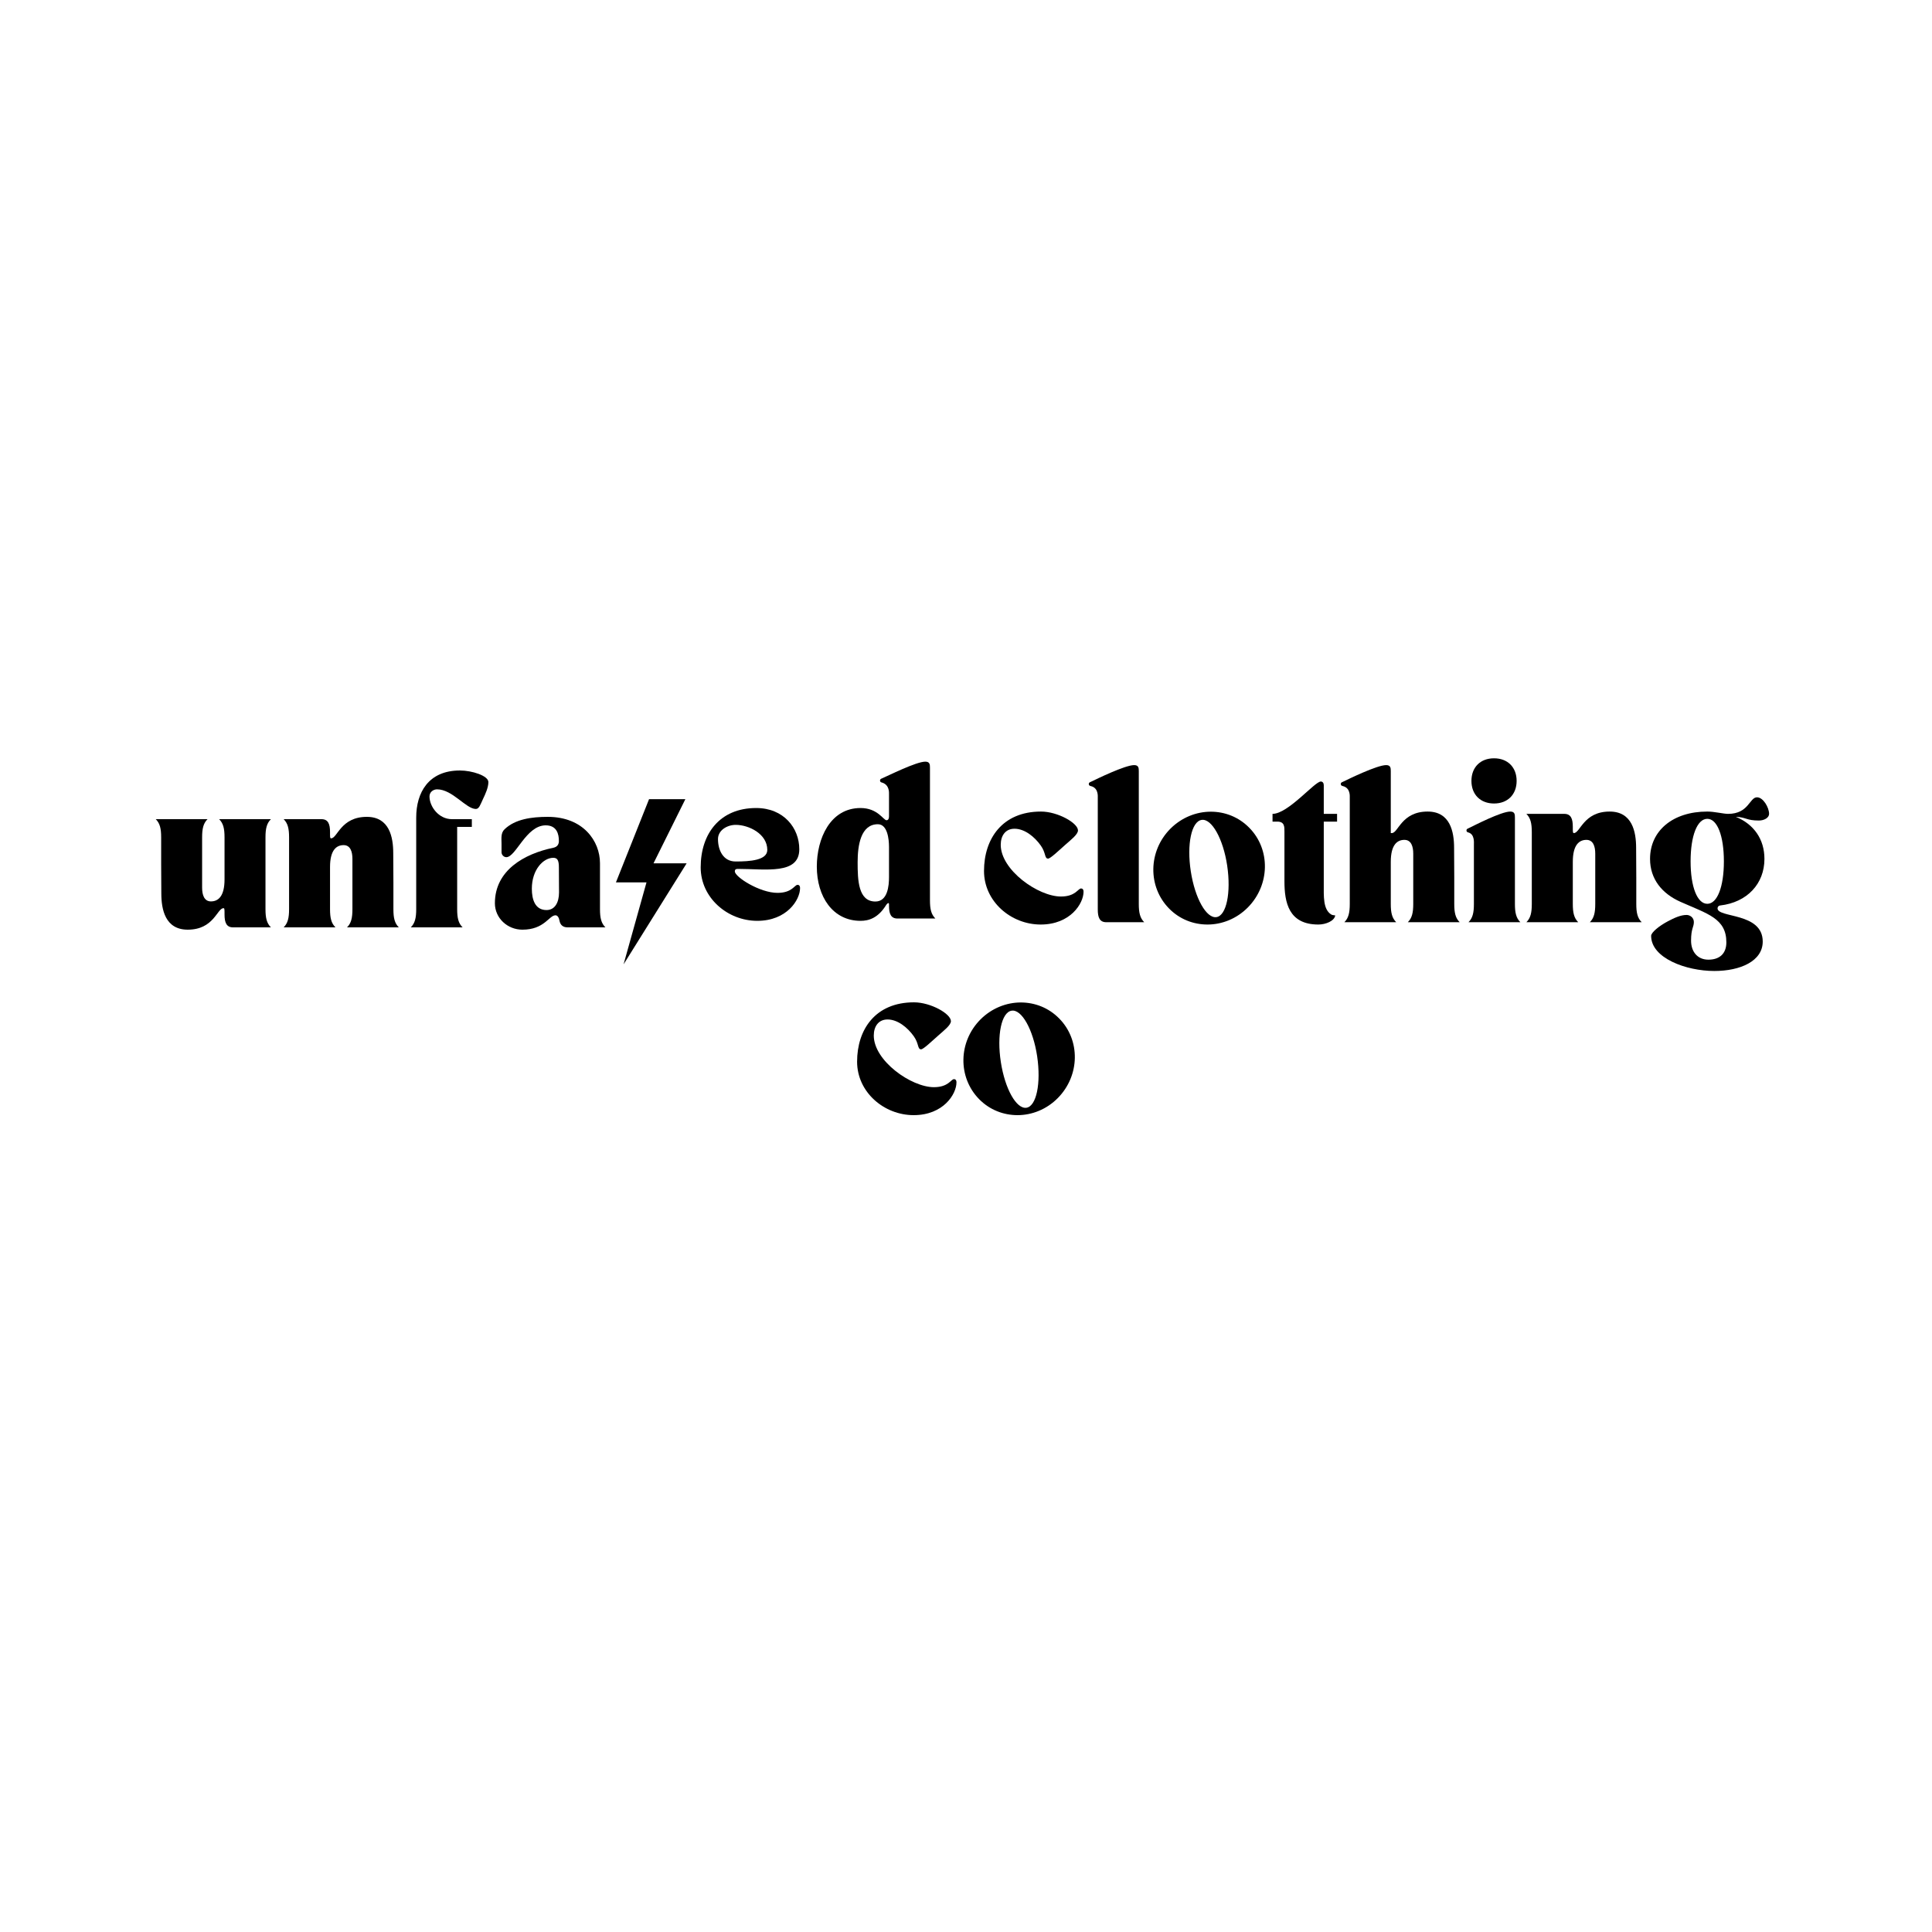 <svg xmlns="http://www.w3.org/2000/svg" xmlns:xlink="http://www.w3.org/1999/xlink" width="500" zoomAndPan="magnify" viewBox="0 0 375 375" height="500" preserveAspectRatio="xMidYMid meet" version="1.0"><defs><g/><clipPath id="078f1080a4"><path d="M 119.551 155 L 133.273 155 L 133.273 187.301 L 119.551 187.301 Z M 119.551 155 " clip-rule="nonzero"/></clipPath></defs><rect x="-37.5" width="450" fill="#ffffff" y="-37.5" height="450" fill-opacity="1"/><rect x="-37.5" width="450" fill="#ffffff" y="-37.5" height="450" fill-opacity="1"/><rect x="-37.5" width="450" fill="#ffffff" y="-37.5" height="450" fill-opacity="1"/><g clip-path="url(#078f1080a4)"><path fill="#000000" d="M 133.273 167.574 L 126.844 167.574 L 133.027 155.121 L 125.98 155.121 L 119.551 171.273 L 125.484 171.273 L 121.035 187.18 Z M 133.273 167.574 " fill-opacity="1" fill-rule="nonzero"/></g><g fill="#000000" fill-opacity="1"><g transform="translate(30.082, 180)"><g><path d="M 0.148 -21 C 0.961 -20.191 1.199 -19.172 1.199 -17.461 L 1.199 -12.328 L 1.23 -6.602 C 1.23 -3.48 1.98 0.449 6.359 0.449 C 11.43 0.449 12.059 -3.719 13.289 -3.719 C 13.41 -3.719 13.5 -3.719 13.5 -3 L 13.5 -2.488 C 13.5 -0.961 13.859 0 15.148 0 L 22.5 0 C 21.691 -0.809 21.449 -1.828 21.449 -3.539 L 21.449 -17.461 C 21.449 -19.172 21.691 -20.191 22.5 -21 L 12.449 -21 C 13.262 -20.191 13.5 -19.172 13.5 -17.461 L 13.5 -9.301 C 13.5 -5.969 12.238 -5.039 10.859 -5.039 C 9.539 -5.039 9.148 -6.328 9.148 -7.711 L 9.148 -17.461 C 9.148 -19.172 9.391 -20.191 10.199 -21 Z M 0.148 -21 "/></g></g></g><g fill="#000000" fill-opacity="1"><g transform="translate(54.758, 180)"><g><path d="M 10.352 0 C 9.539 -0.809 9.301 -1.828 9.301 -3.539 L 9.301 -11.699 C 9.301 -15.031 10.559 -15.961 11.941 -15.961 C 13.262 -15.961 13.648 -14.672 13.648 -13.289 L 13.648 -3.539 C 13.648 -1.828 13.41 -0.809 12.602 0 L 22.648 0 C 21.84 -0.809 21.602 -1.828 21.602 -3.539 L 21.602 -8.672 L 21.57 -14.398 C 21.57 -17.52 20.82 -21.449 16.441 -21.449 C 11.371 -21.449 10.738 -17.281 9.512 -17.281 C 9.391 -17.281 9.301 -17.281 9.301 -18 L 9.301 -18.512 C 9.301 -20.039 8.941 -21 7.648 -21 L 0.301 -21 C 1.109 -20.191 1.352 -19.172 1.352 -17.461 L 1.352 -3.539 C 1.352 -1.828 1.109 -0.809 0.301 0 Z M 10.352 0 "/></g></g></g><g fill="#000000" fill-opacity="1"><g transform="translate(79.435, 180)"><g><path d="M 10.352 0 C 9.539 -0.809 9.301 -1.828 9.301 -3.539 L 9.301 -19.5 L 12.148 -19.5 L 12.148 -21 L 8.281 -21 C 5.73 -21 3.93 -23.43 3.93 -25.41 C 3.93 -26.309 4.711 -26.789 5.398 -26.789 C 8.398 -26.789 11.012 -22.98 12.93 -22.98 C 13.559 -22.98 13.801 -23.82 14.281 -24.84 C 14.789 -25.891 15.359 -27.148 15.359 -28.199 C 15.359 -29.43 12.18 -30.449 9.84 -30.449 C 3.691 -30.449 1.352 -26.102 1.352 -21.328 L 1.352 -3.539 C 1.352 -1.828 1.109 -0.809 0.301 0 Z M 10.352 0 "/></g></g></g><g fill="#000000" fill-opacity="1"><g transform="translate(95.308, 180)"><g><path d="M 0.75 -4.68 C 0.75 -1.801 3.18 0.449 6.09 0.449 C 10.379 0.449 11.25 -2.34 12.512 -2.34 C 12.961 -2.34 13.199 -1.801 13.289 -1.289 C 13.441 -0.48 13.949 0 14.852 0 L 22.199 0 C 21.391 -0.809 21.148 -1.828 21.148 -3.539 L 21.148 -12.449 C 21.148 -16.738 17.91 -21.449 11.012 -21.449 C 7.828 -21.449 4.68 -21 2.641 -19.051 C 1.859 -18.328 2.039 -17.25 2.039 -16.23 L 2.039 -14.578 C 2.039 -14.07 2.488 -13.621 2.969 -13.621 C 4.828 -13.621 6.781 -19.738 10.559 -19.801 C 12.781 -19.828 13.172 -18.09 13.172 -16.77 C 13.172 -16.23 12.961 -15.629 12.09 -15.449 C 6.449 -14.281 0.75 -11.07 0.75 -4.68 Z M 12.09 -13.5 C 12.898 -13.5 13.172 -12.988 13.172 -11.641 C 13.172 -9.781 13.199 -8.672 13.199 -6.781 C 13.199 -4.828 12.391 -3.359 10.77 -3.359 C 8.551 -3.359 7.922 -5.398 7.922 -7.5 C 7.922 -11.191 10.141 -13.5 12.09 -13.5 Z M 12.09 -13.5 "/></g></g></g><g fill="#000000" fill-opacity="1"><g transform="translate(135.252, 178.285)"><g><path d="M 0.75 -9.93 C 0.75 -4.02 5.969 0.449 11.73 0.449 C 17.488 0.449 20.039 -3.629 20.039 -5.91 C 20.039 -6.422 19.77 -6.539 19.559 -6.539 C 18.961 -6.539 18.512 -4.98 15.66 -4.98 C 12.211 -4.98 7.379 -8.07 7.379 -9.148 C 7.379 -9.66 7.77 -9.629 8.07 -9.629 C 13.352 -9.629 19.891 -8.461 19.891 -13.441 C 19.891 -17.578 16.859 -21.449 11.52 -21.449 C 4.5 -21.449 0.75 -16.5 0.75 -9.93 Z M 4.109 -15.422 C 4.109 -17.129 5.879 -18.18 7.559 -18.18 C 10.078 -18.18 13.68 -16.441 13.68 -13.32 C 13.68 -11.309 10.352 -11.07 7.531 -11.07 C 5.102 -11.07 4.109 -13.289 4.109 -15.422 Z M 4.109 -15.422 "/></g></g></g><g fill="#000000" fill-opacity="1"><g transform="translate(157.794, 178.285)"><g><path d="M 9.238 0.449 C 10.801 0.449 12.629 -0.059 14.219 -2.641 C 14.43 -2.969 14.762 -3.18 14.762 -2.762 L 14.762 -2.461 C 14.762 -0.93 15.121 0 16.41 0 L 23.762 0 C 22.949 -0.809 22.711 -1.828 22.711 -3.539 L 22.711 -29.281 C 22.711 -29.879 22.68 -30.449 21.809 -30.449 C 20.039 -30.449 14.551 -27.691 13.352 -27.18 C 13.289 -27.148 13.02 -27.09 13.02 -26.789 C 13.02 -26.43 13.379 -26.398 13.469 -26.371 C 14.879 -25.891 14.762 -24.422 14.762 -24.059 L 14.762 -19.859 C 14.762 -19.109 14.398 -19.078 14.281 -19.078 C 13.68 -19.078 12.57 -21.449 9.238 -21.449 C 3.328 -21.449 0.75 -15.48 0.75 -10.078 C 0.75 -4.262 3.84 0.449 9.238 0.449 Z M 12.602 -18.301 C 14.461 -18.301 14.762 -15.422 14.762 -13.891 L 14.762 -8.039 C 14.762 -6.391 14.52 -3.301 12.121 -3.301 C 8.789 -3.301 8.672 -7.441 8.672 -10.922 C 8.672 -14.191 9.27 -18.301 12.602 -18.301 Z M 12.602 -18.301 "/></g></g></g><g fill="#000000" fill-opacity="1"><g transform="translate(190.246, 179.002)"><g><path d="M 0.75 -9.945 C 0.75 -4.027 5.98 0.449 11.746 0.449 C 17.516 0.449 20.07 -3.637 20.07 -5.918 C 20.07 -6.43 19.797 -6.551 19.59 -6.551 C 18.988 -6.551 18.535 -4.988 15.684 -4.988 C 11.266 -4.988 3.996 -10.125 3.996 -15.023 C 3.996 -16.824 4.926 -18.145 6.668 -18.145 C 8.621 -18.145 10.547 -16.613 11.777 -14.871 C 12.797 -13.43 12.469 -12.348 13.188 -12.348 C 13.641 -12.348 15.262 -13.91 16.523 -15.023 C 17.605 -15.984 18.988 -17.035 18.988 -17.816 C 18.988 -19.258 15.051 -21.48 11.809 -21.48 C 4.297 -21.48 0.75 -16.195 0.75 -9.945 Z M 0.75 -9.945 "/></g></g></g><g fill="#000000" fill-opacity="1"><g transform="translate(211.637, 179.002)"><g><path d="M 0.148 -26.41 C 1.594 -26.02 1.441 -24.457 1.441 -24.094 L 1.441 -2.465 C 1.441 -0.93 1.801 0 3.094 0 L 10.457 0 C 9.645 -0.812 9.402 -1.832 9.402 -3.547 L 9.402 -29.324 C 9.402 -29.922 9.375 -30.496 8.504 -30.496 C 6.73 -30.496 1.203 -27.789 0.031 -27.219 C -0.031 -27.191 -0.301 -27.129 -0.301 -26.828 C -0.301 -26.469 0.059 -26.438 0.148 -26.41 Z M 0.148 -26.41 "/></g></g></g><g fill="#000000" fill-opacity="1"><g transform="translate(223.113, 179.002)"><g><path d="M 3.816 -2.645 C 5.859 -0.57 8.531 0.449 11.266 0.449 C 14.059 0.449 16.914 -0.66 19.109 -2.883 C 23.402 -7.242 23.523 -14.152 19.348 -18.355 C 17.305 -20.43 14.633 -21.453 11.898 -21.453 C 9.102 -21.453 6.25 -20.34 4.055 -18.145 C -0.27 -13.789 -0.359 -6.879 3.816 -2.645 Z M 10.125 -19.859 C 12.078 -20.16 14.301 -16.195 15.082 -10.996 C 15.863 -5.707 14.934 -1.293 13.008 -0.992 C 11.055 -0.691 8.832 -4.625 8.023 -9.855 C 7.211 -15.113 8.141 -19.559 10.125 -19.859 Z M 10.125 -19.859 "/></g></g></g><g fill="#000000" fill-opacity="1"><g transform="translate(246.998, 179.002)"><g><path d="M 0 -21.031 L 0 -19.527 L 0.93 -19.527 C 2.344 -19.527 2.312 -18.508 2.312 -17.605 L 2.312 -7.961 C 2.312 -3.844 3.125 0.449 8.895 0.449 C 10.336 0.449 12.016 -0.242 12.168 -1.32 C 11.867 -1.383 11.625 -1.352 11.387 -1.504 C 9.793 -2.492 9.945 -5.047 9.945 -7.391 L 9.945 -19.527 L 12.527 -19.527 L 12.527 -21.031 L 9.945 -21.031 L 9.945 -26.59 C 9.945 -27.008 9.734 -27.309 9.375 -27.309 C 8.172 -27.309 3.035 -21.031 0 -21.031 Z M 0 -21.031 "/></g></g></g><g fill="#000000" fill-opacity="1"><g transform="translate(260.548, 179.002)"><g><path d="M 0.148 -26.41 C 1.594 -26.02 1.441 -24.457 1.441 -24.094 L 1.441 -3.547 C 1.441 -1.832 1.203 -0.812 0.391 0 L 10.457 0 C 9.645 -0.812 9.402 -1.832 9.402 -3.547 L 9.402 -11.719 C 9.402 -15.051 10.664 -15.984 12.047 -15.984 C 13.371 -15.984 13.762 -14.691 13.762 -13.309 L 13.762 -3.547 C 13.762 -1.832 13.52 -0.812 12.707 0 L 22.773 0 C 21.961 -0.812 21.723 -1.832 21.723 -3.547 L 21.723 -8.684 L 21.691 -14.422 C 21.691 -17.547 20.941 -21.48 16.555 -21.48 C 11.477 -21.48 10.848 -17.305 9.613 -17.305 C 9.582 -17.305 9.492 -17.305 9.402 -17.305 L 9.402 -29.324 C 9.402 -29.922 9.375 -30.496 8.504 -30.496 C 6.73 -30.496 1.203 -27.789 0.031 -27.219 C -0.031 -27.191 -0.301 -27.129 -0.301 -26.828 C -0.301 -26.469 0.059 -26.438 0.148 -26.41 Z M 0.148 -26.41 "/></g></g></g><g fill="#000000" fill-opacity="1"><g transform="translate(284.643, 179.002)"><g><path d="M 0 -17.816 C 0 -17.457 0.359 -17.426 0.449 -17.395 C 1.594 -17.004 1.441 -15.441 1.441 -15.082 L 1.441 -3.547 C 1.441 -1.832 1.203 -0.812 0.391 0 L 10.457 0 C 9.645 -0.812 9.402 -1.832 9.402 -3.547 L 9.402 -20.309 C 9.402 -20.91 9.375 -21.48 8.504 -21.48 C 6.73 -21.48 1.504 -18.777 0.332 -18.207 C 0.27 -18.176 0 -18.117 0 -17.816 Z M 5.348 -31.816 C 2.703 -31.816 0.961 -30.074 0.961 -27.43 C 0.961 -24.785 2.703 -23.043 5.348 -23.043 C 7.992 -23.043 9.734 -24.785 9.734 -27.43 C 9.734 -30.074 7.992 -31.816 5.348 -31.816 Z M 5.348 -31.816 "/></g></g></g><g fill="#000000" fill-opacity="1"><g transform="translate(295.969, 179.002)"><g><path d="M 10.363 0 C 9.555 -0.812 9.312 -1.832 9.312 -3.547 L 9.312 -11.719 C 9.312 -15.051 10.574 -15.984 11.957 -15.984 C 13.281 -15.984 13.668 -14.691 13.668 -13.309 L 13.668 -3.547 C 13.668 -1.832 13.43 -0.812 12.617 0 L 22.684 0 C 21.871 -0.812 21.633 -1.832 21.633 -3.547 L 21.633 -8.684 L 21.602 -14.422 C 21.602 -17.547 20.852 -21.48 16.465 -21.48 C 11.387 -21.48 10.754 -17.305 9.523 -17.305 C 9.402 -17.305 9.312 -17.305 9.312 -18.027 L 9.312 -18.535 C 9.312 -20.07 8.953 -21.031 7.66 -21.031 L 0.301 -21.031 C 1.113 -20.219 1.352 -19.199 1.352 -17.484 L 1.352 -3.547 C 1.352 -1.832 1.113 -0.812 0.301 0 Z M 10.363 0 "/></g></g></g><g fill="#000000" fill-opacity="1"><g transform="translate(319.523, 179.002)"><g><path d="M 6.641 -3.965 C 11.898 -1.621 15.562 -0.75 15.562 3.906 C 15.562 6.16 14.18 7.27 12.078 7.27 C 9.945 7.27 8.711 5.707 8.711 3.574 C 8.711 1.203 9.254 0.961 9.254 -0.031 C 9.254 -0.93 8.473 -1.41 7.84 -1.41 C 6.668 -1.41 5.406 -0.812 4.266 -0.211 C 2.434 0.75 0.961 2.012 0.961 2.645 C 0.961 6.969 7.75 9.465 13.219 9.465 C 18.297 9.465 22.621 7.539 22.621 3.754 C 22.621 -1.953 13.82 -0.781 13.852 -2.703 C 13.852 -2.973 14.059 -3.215 14.332 -3.246 C 19.617 -3.844 22.953 -7.48 22.953 -12.289 C 22.953 -16.102 20.91 -19.02 17.395 -20.461 C 19.41 -20.371 19.469 -19.738 21.871 -19.738 C 22.922 -19.738 23.855 -20.281 23.855 -21.031 C 23.855 -22.262 22.715 -24.246 21.512 -24.246 C 20.039 -24.246 19.918 -21.031 15.895 -21.031 C 14.992 -21.031 13.25 -21.48 11.867 -21.48 C 5.199 -21.48 0.75 -17.785 0.75 -12.289 C 0.75 -8.383 3.066 -5.559 6.641 -3.965 Z M 11.867 -20.07 C 13.789 -20.07 15.082 -16.793 15.082 -11.809 C 15.082 -6.852 13.789 -3.574 11.867 -3.574 C 9.914 -3.574 8.621 -6.852 8.621 -11.809 C 8.621 -16.793 9.914 -20.07 11.867 -20.07 Z M 11.867 -20.07 "/></g></g></g><g fill="#000000" fill-opacity="1"><g transform="translate(344.099, 179.002)"><g/></g></g><g fill="#000000" fill-opacity="1"><g transform="translate(165.612, 216)"><g><path d="M 0.75 -9.93 C 0.75 -4.02 5.969 0.449 11.73 0.449 C 17.488 0.449 20.039 -3.629 20.039 -5.91 C 20.039 -6.422 19.77 -6.539 19.559 -6.539 C 18.961 -6.539 18.512 -4.98 15.66 -4.98 C 11.25 -4.98 3.988 -10.109 3.988 -15 C 3.988 -16.801 4.922 -18.121 6.66 -18.121 C 8.609 -18.121 10.531 -16.59 11.762 -14.852 C 12.781 -13.41 12.449 -12.328 13.172 -12.328 C 13.621 -12.328 15.238 -13.891 16.5 -15 C 17.578 -15.961 18.961 -17.012 18.961 -17.789 C 18.961 -19.23 15.031 -21.449 11.789 -21.449 C 4.289 -21.449 0.75 -16.172 0.75 -9.93 Z M 0.75 -9.93 "/></g></g></g><g fill="#000000" fill-opacity="1"><g transform="translate(186.252, 216)"><g><path d="M 3.809 -2.641 C 5.852 -0.57 8.52 0.449 11.25 0.449 C 14.039 0.449 16.891 -0.66 19.078 -2.879 C 23.371 -7.23 23.488 -14.129 19.32 -18.328 C 17.281 -20.398 14.609 -21.422 11.879 -21.422 C 9.09 -21.422 6.238 -20.309 4.051 -18.121 C -0.27 -13.77 -0.359 -6.871 3.809 -2.641 Z M 10.109 -19.828 C 12.059 -20.129 14.281 -16.172 15.059 -10.98 C 15.84 -5.699 14.91 -1.289 12.988 -0.988 C 11.039 -0.691 8.82 -4.621 8.012 -9.84 C 7.199 -15.09 8.129 -19.531 10.109 -19.828 Z M 10.109 -19.828 "/></g></g></g></svg>